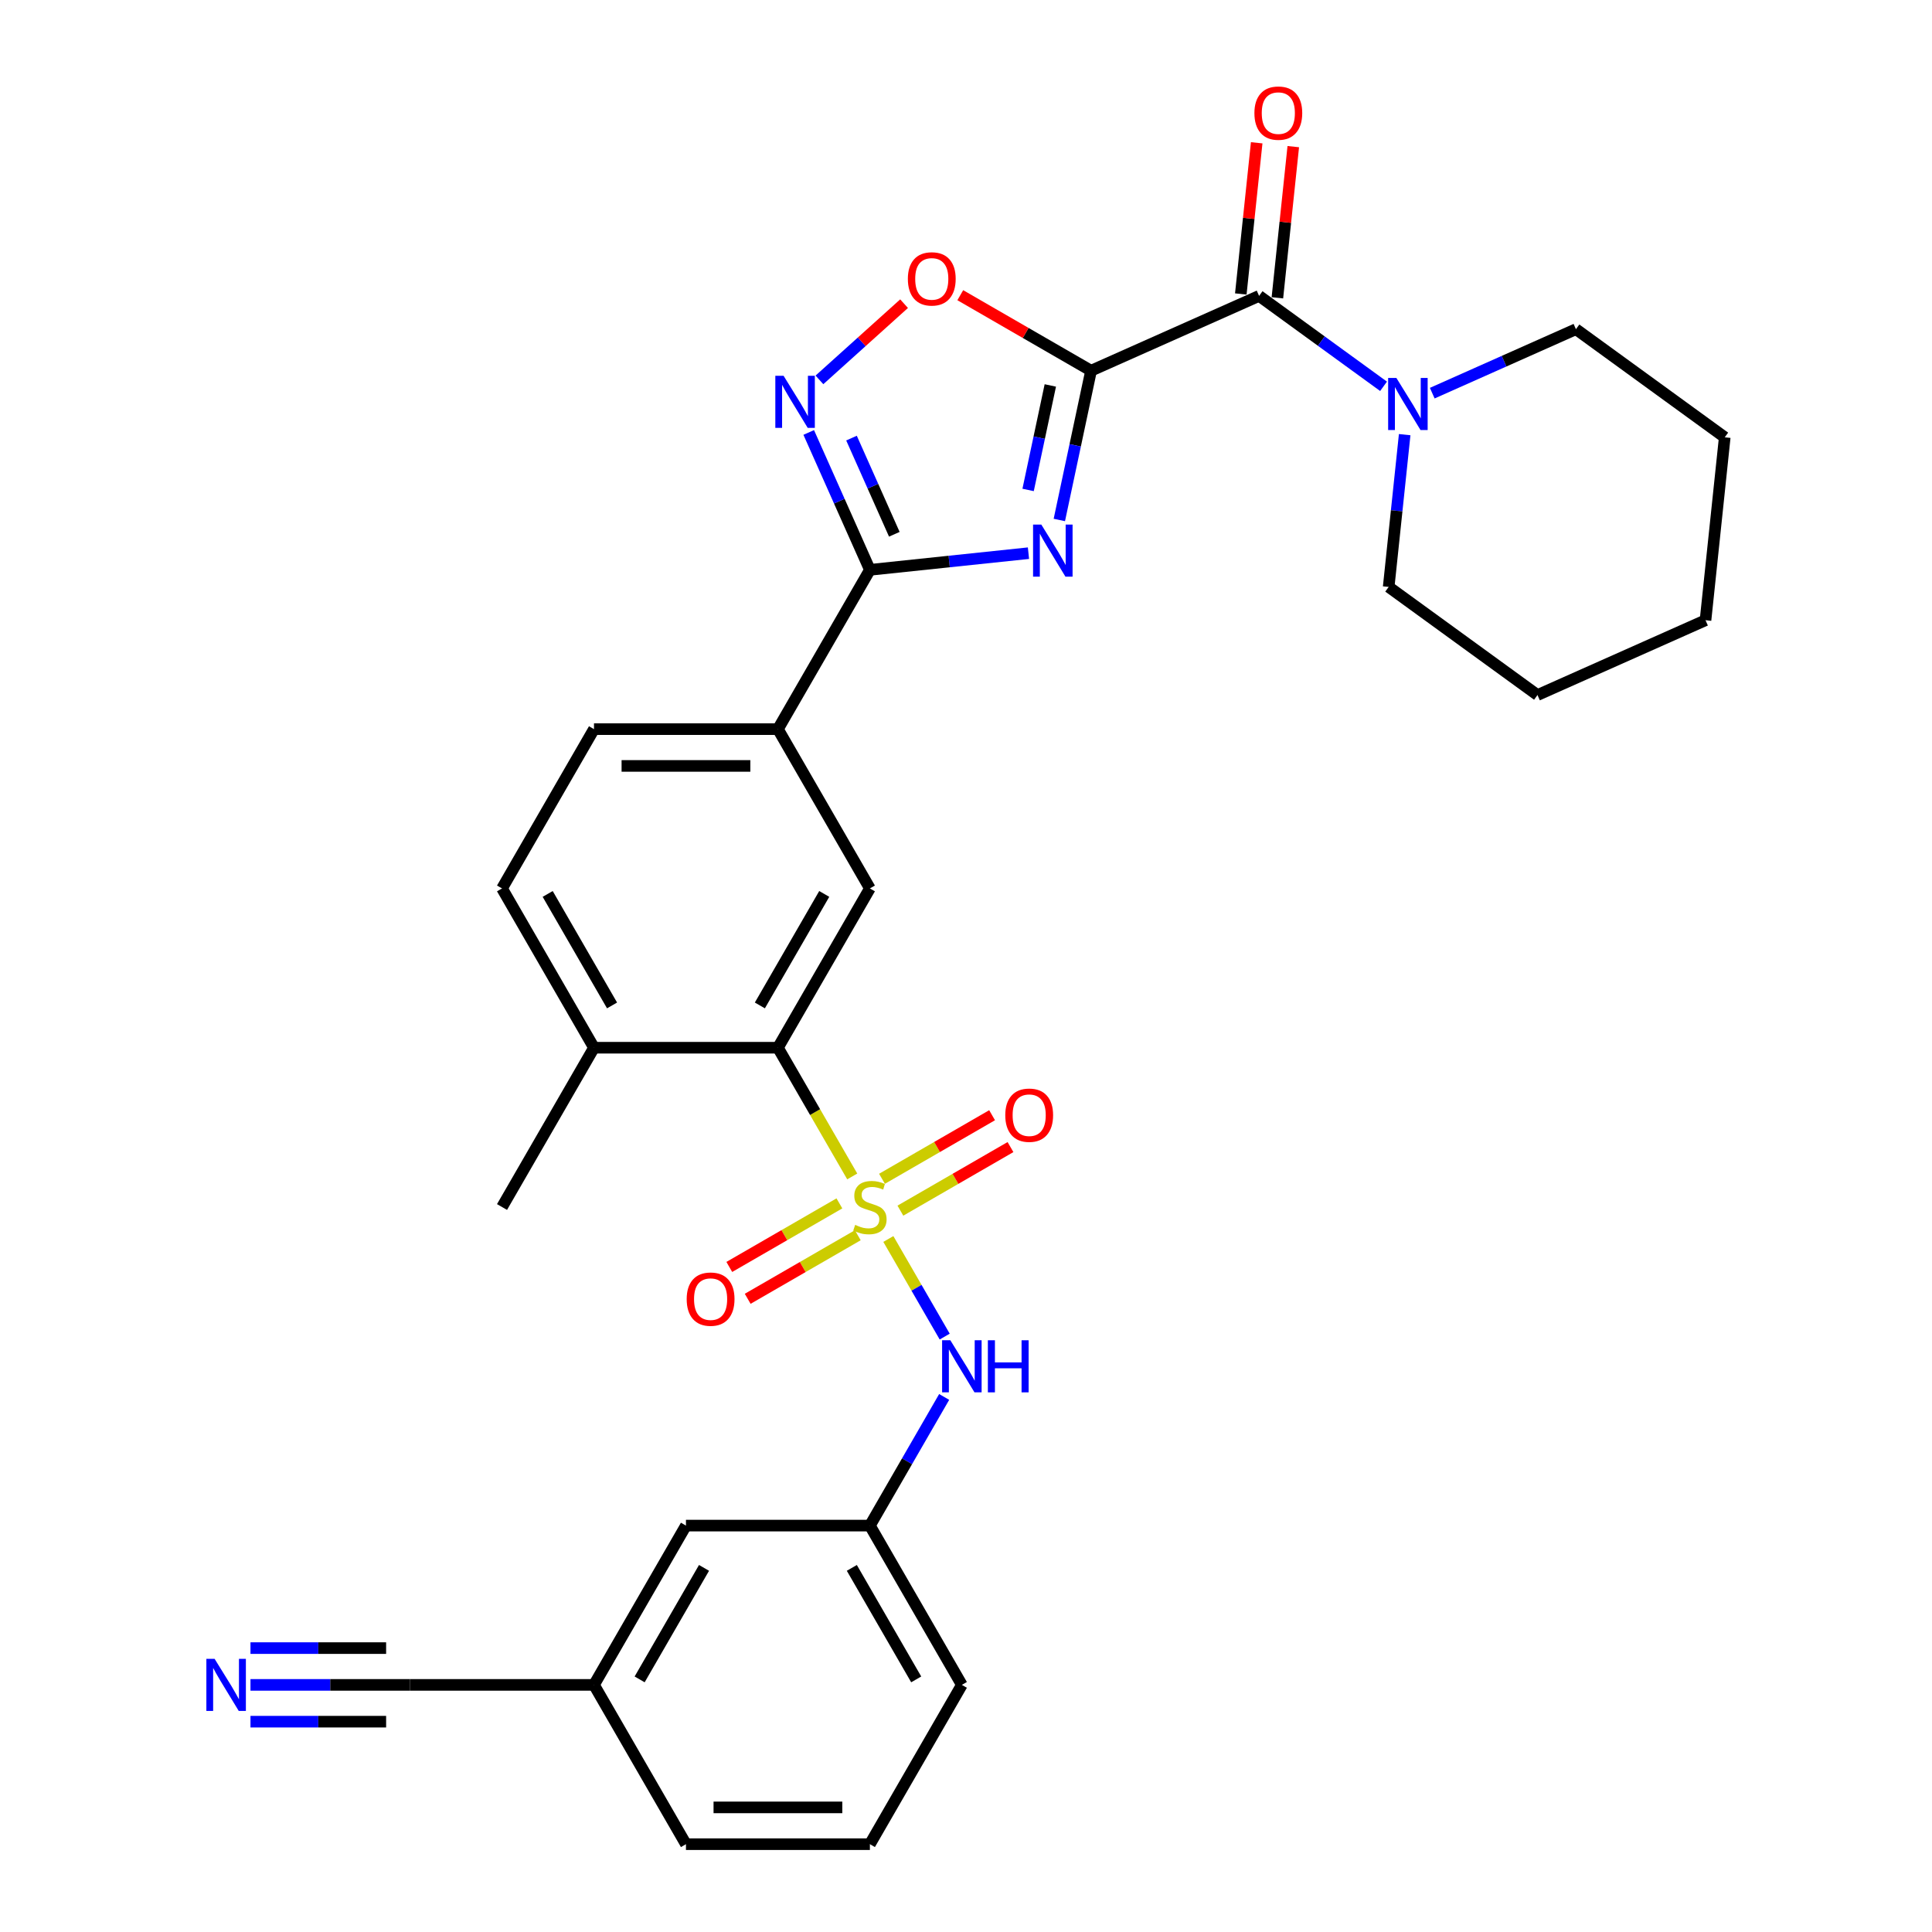 <?xml version='1.0' encoding='iso-8859-1'?>
<svg version='1.1' baseProfile='full'
              xmlns='http://www.w3.org/2000/svg'
                      xmlns:rdkit='http://www.rdkit.org/xml'
                      xmlns:xlink='http://www.w3.org/1999/xlink'
                  xml:space='preserve'
width='1000px' height='1000px' viewBox='0 0 1000 1000'>
<!-- END OF HEADER -->
<rect style='opacity:1.0;fill:#FFFFFF;stroke:none' width='1000' height='1000' x='0' y='0'> </rect>
<path class='bond-5' d='M 441.119,608.925 L 421.886,575.612' style='fill:none;fill-rule:evenodd;stroke:#CCCC00;stroke-width:6px;stroke-linecap:butt;stroke-linejoin:miter;stroke-opacity:1' />
<path class='bond-5' d='M 421.886,575.612 L 402.653,542.299' style='fill:none;fill-rule:evenodd;stroke:#000000;stroke-width:6px;stroke-linecap:butt;stroke-linejoin:miter;stroke-opacity:1' />
<path class='bond-7' d='M 459.808,641.295 L 474.391,666.555' style='fill:none;fill-rule:evenodd;stroke:#CCCC00;stroke-width:6px;stroke-linecap:butt;stroke-linejoin:miter;stroke-opacity:1' />
<path class='bond-7' d='M 474.391,666.555 L 488.975,691.814' style='fill:none;fill-rule:evenodd;stroke:#0000FF;stroke-width:6px;stroke-linecap:butt;stroke-linejoin:miter;stroke-opacity:1' />
<path class='bond-12' d='M 466.039,626.628 L 494.533,610.178' style='fill:none;fill-rule:evenodd;stroke:#CCCC00;stroke-width:6px;stroke-linecap:butt;stroke-linejoin:miter;stroke-opacity:1' />
<path class='bond-12' d='M 494.533,610.178 L 523.026,593.727' style='fill:none;fill-rule:evenodd;stroke:#FF0000;stroke-width:6px;stroke-linecap:butt;stroke-linejoin:miter;stroke-opacity:1' />
<path class='bond-12' d='M 456.519,610.138 L 485.012,593.688' style='fill:none;fill-rule:evenodd;stroke:#CCCC00;stroke-width:6px;stroke-linecap:butt;stroke-linejoin:miter;stroke-opacity:1' />
<path class='bond-12' d='M 485.012,593.688 L 513.505,577.237' style='fill:none;fill-rule:evenodd;stroke:#FF0000;stroke-width:6px;stroke-linecap:butt;stroke-linejoin:miter;stroke-opacity:1' />
<path class='bond-13' d='M 434.47,622.868 L 405.977,639.319' style='fill:none;fill-rule:evenodd;stroke:#CCCC00;stroke-width:6px;stroke-linecap:butt;stroke-linejoin:miter;stroke-opacity:1' />
<path class='bond-13' d='M 405.977,639.319 L 377.484,655.769' style='fill:none;fill-rule:evenodd;stroke:#FF0000;stroke-width:6px;stroke-linecap:butt;stroke-linejoin:miter;stroke-opacity:1' />
<path class='bond-13' d='M 443.99,639.358 L 415.497,655.809' style='fill:none;fill-rule:evenodd;stroke:#CCCC00;stroke-width:6px;stroke-linecap:butt;stroke-linejoin:miter;stroke-opacity:1' />
<path class='bond-13' d='M 415.497,655.809 L 387.004,672.259' style='fill:none;fill-rule:evenodd;stroke:#FF0000;stroke-width:6px;stroke-linecap:butt;stroke-linejoin:miter;stroke-opacity:1' />
<path class='bond-0' d='M 564.731,191.876 L 556.52,230.507' style='fill:none;fill-rule:evenodd;stroke:#000000;stroke-width:6px;stroke-linecap:butt;stroke-linejoin:miter;stroke-opacity:1' />
<path class='bond-0' d='M 556.52,230.507 L 548.309,269.139' style='fill:none;fill-rule:evenodd;stroke:#0000FF;stroke-width:6px;stroke-linecap:butt;stroke-linejoin:miter;stroke-opacity:1' />
<path class='bond-0' d='M 543.643,199.506 L 537.895,226.548' style='fill:none;fill-rule:evenodd;stroke:#000000;stroke-width:6px;stroke-linecap:butt;stroke-linejoin:miter;stroke-opacity:1' />
<path class='bond-0' d='M 537.895,226.548 L 532.147,253.59' style='fill:none;fill-rule:evenodd;stroke:#0000FF;stroke-width:6px;stroke-linecap:butt;stroke-linejoin:miter;stroke-opacity:1' />
<path class='bond-3' d='M 564.731,191.876 L 651.705,153.153' style='fill:none;fill-rule:evenodd;stroke:#000000;stroke-width:6px;stroke-linecap:butt;stroke-linejoin:miter;stroke-opacity:1' />
<path class='bond-33' d='M 564.731,191.876 L 530.885,172.335' style='fill:none;fill-rule:evenodd;stroke:#000000;stroke-width:6px;stroke-linecap:butt;stroke-linejoin:miter;stroke-opacity:1' />
<path class='bond-33' d='M 530.885,172.335 L 497.039,152.793' style='fill:none;fill-rule:evenodd;stroke:#FF0000;stroke-width:6px;stroke-linecap:butt;stroke-linejoin:miter;stroke-opacity:1' />
<path class='bond-1' d='M 532.332,286.324 L 491.293,290.638' style='fill:none;fill-rule:evenodd;stroke:#0000FF;stroke-width:6px;stroke-linecap:butt;stroke-linejoin:miter;stroke-opacity:1' />
<path class='bond-1' d='M 491.293,290.638 L 450.255,294.951' style='fill:none;fill-rule:evenodd;stroke:#000000;stroke-width:6px;stroke-linecap:butt;stroke-linejoin:miter;stroke-opacity:1' />
<path class='bond-2' d='M 450.255,294.951 L 402.653,377.4' style='fill:none;fill-rule:evenodd;stroke:#000000;stroke-width:6px;stroke-linecap:butt;stroke-linejoin:miter;stroke-opacity:1' />
<path class='bond-4' d='M 450.255,294.951 L 434.424,259.395' style='fill:none;fill-rule:evenodd;stroke:#000000;stroke-width:6px;stroke-linecap:butt;stroke-linejoin:miter;stroke-opacity:1' />
<path class='bond-4' d='M 434.424,259.395 L 418.593,223.839' style='fill:none;fill-rule:evenodd;stroke:#0000FF;stroke-width:6px;stroke-linecap:butt;stroke-linejoin:miter;stroke-opacity:1' />
<path class='bond-4' d='M 462.9,276.54 L 451.819,251.65' style='fill:none;fill-rule:evenodd;stroke:#000000;stroke-width:6px;stroke-linecap:butt;stroke-linejoin:miter;stroke-opacity:1' />
<path class='bond-4' d='M 451.819,251.65 L 440.737,226.761' style='fill:none;fill-rule:evenodd;stroke:#0000FF;stroke-width:6px;stroke-linecap:butt;stroke-linejoin:miter;stroke-opacity:1' />
<path class='bond-8' d='M 651.705,153.153 L 683.913,176.554' style='fill:none;fill-rule:evenodd;stroke:#000000;stroke-width:6px;stroke-linecap:butt;stroke-linejoin:miter;stroke-opacity:1' />
<path class='bond-8' d='M 683.913,176.554 L 716.122,199.954' style='fill:none;fill-rule:evenodd;stroke:#0000FF;stroke-width:6px;stroke-linecap:butt;stroke-linejoin:miter;stroke-opacity:1' />
<path class='bond-16' d='M 661.173,154.148 L 665.285,115.023' style='fill:none;fill-rule:evenodd;stroke:#000000;stroke-width:6px;stroke-linecap:butt;stroke-linejoin:miter;stroke-opacity:1' />
<path class='bond-16' d='M 665.285,115.023 L 669.398,75.897' style='fill:none;fill-rule:evenodd;stroke:#FF0000;stroke-width:6px;stroke-linecap:butt;stroke-linejoin:miter;stroke-opacity:1' />
<path class='bond-16' d='M 642.237,152.158 L 646.349,113.032' style='fill:none;fill-rule:evenodd;stroke:#000000;stroke-width:6px;stroke-linecap:butt;stroke-linejoin:miter;stroke-opacity:1' />
<path class='bond-16' d='M 646.349,113.032 L 650.461,73.907' style='fill:none;fill-rule:evenodd;stroke:#FF0000;stroke-width:6px;stroke-linecap:butt;stroke-linejoin:miter;stroke-opacity:1' />
<path class='bond-6' d='M 424.137,196.628 L 446.043,176.904' style='fill:none;fill-rule:evenodd;stroke:#0000FF;stroke-width:6px;stroke-linecap:butt;stroke-linejoin:miter;stroke-opacity:1' />
<path class='bond-6' d='M 446.043,176.904 L 467.949,157.179' style='fill:none;fill-rule:evenodd;stroke:#FF0000;stroke-width:6px;stroke-linecap:butt;stroke-linejoin:miter;stroke-opacity:1' />
<path class='bond-9' d='M 402.653,542.299 L 450.255,459.85' style='fill:none;fill-rule:evenodd;stroke:#000000;stroke-width:6px;stroke-linecap:butt;stroke-linejoin:miter;stroke-opacity:1' />
<path class='bond-9' d='M 393.303,520.411 L 426.624,462.697' style='fill:none;fill-rule:evenodd;stroke:#000000;stroke-width:6px;stroke-linecap:butt;stroke-linejoin:miter;stroke-opacity:1' />
<path class='bond-15' d='M 402.653,542.299 L 307.448,542.299' style='fill:none;fill-rule:evenodd;stroke:#000000;stroke-width:6px;stroke-linecap:butt;stroke-linejoin:miter;stroke-opacity:1' />
<path class='bond-17' d='M 488.699,723.059 L 469.477,756.353' style='fill:none;fill-rule:evenodd;stroke:#0000FF;stroke-width:6px;stroke-linecap:butt;stroke-linejoin:miter;stroke-opacity:1' />
<path class='bond-17' d='M 469.477,756.353 L 450.255,789.647' style='fill:none;fill-rule:evenodd;stroke:#000000;stroke-width:6px;stroke-linecap:butt;stroke-linejoin:miter;stroke-opacity:1' />
<path class='bond-22' d='M 727.06,224.973 L 722.917,264.384' style='fill:none;fill-rule:evenodd;stroke:#0000FF;stroke-width:6px;stroke-linecap:butt;stroke-linejoin:miter;stroke-opacity:1' />
<path class='bond-22' d='M 722.917,264.384 L 718.775,303.795' style='fill:none;fill-rule:evenodd;stroke:#000000;stroke-width:6px;stroke-linecap:butt;stroke-linejoin:miter;stroke-opacity:1' />
<path class='bond-23' d='M 741.332,203.5 L 778.516,186.945' style='fill:none;fill-rule:evenodd;stroke:#0000FF;stroke-width:6px;stroke-linecap:butt;stroke-linejoin:miter;stroke-opacity:1' />
<path class='bond-23' d='M 778.516,186.945 L 815.7,170.389' style='fill:none;fill-rule:evenodd;stroke:#000000;stroke-width:6px;stroke-linecap:butt;stroke-linejoin:miter;stroke-opacity:1' />
<path class='bond-10' d='M 450.255,459.85 L 402.653,377.4' style='fill:none;fill-rule:evenodd;stroke:#000000;stroke-width:6px;stroke-linecap:butt;stroke-linejoin:miter;stroke-opacity:1' />
<path class='bond-31' d='M 402.653,377.4 L 307.448,377.4' style='fill:none;fill-rule:evenodd;stroke:#000000;stroke-width:6px;stroke-linecap:butt;stroke-linejoin:miter;stroke-opacity:1' />
<path class='bond-31' d='M 388.372,396.441 L 321.729,396.441' style='fill:none;fill-rule:evenodd;stroke:#000000;stroke-width:6px;stroke-linecap:butt;stroke-linejoin:miter;stroke-opacity:1' />
<path class='bond-11' d='M 129.645,872.096 L 170.944,872.096' style='fill:none;fill-rule:evenodd;stroke:#0000FF;stroke-width:6px;stroke-linecap:butt;stroke-linejoin:miter;stroke-opacity:1' />
<path class='bond-11' d='M 170.944,872.096 L 212.244,872.096' style='fill:none;fill-rule:evenodd;stroke:#000000;stroke-width:6px;stroke-linecap:butt;stroke-linejoin:miter;stroke-opacity:1' />
<path class='bond-11' d='M 129.645,891.137 L 164.75,891.137' style='fill:none;fill-rule:evenodd;stroke:#0000FF;stroke-width:6px;stroke-linecap:butt;stroke-linejoin:miter;stroke-opacity:1' />
<path class='bond-11' d='M 164.75,891.137 L 199.854,891.137' style='fill:none;fill-rule:evenodd;stroke:#000000;stroke-width:6px;stroke-linecap:butt;stroke-linejoin:miter;stroke-opacity:1' />
<path class='bond-11' d='M 129.645,853.055 L 164.75,853.055' style='fill:none;fill-rule:evenodd;stroke:#0000FF;stroke-width:6px;stroke-linecap:butt;stroke-linejoin:miter;stroke-opacity:1' />
<path class='bond-11' d='M 164.75,853.055 L 199.854,853.055' style='fill:none;fill-rule:evenodd;stroke:#000000;stroke-width:6px;stroke-linecap:butt;stroke-linejoin:miter;stroke-opacity:1' />
<path class='bond-14' d='M 212.244,872.096 L 307.448,872.096' style='fill:none;fill-rule:evenodd;stroke:#000000;stroke-width:6px;stroke-linecap:butt;stroke-linejoin:miter;stroke-opacity:1' />
<path class='bond-19' d='M 307.448,542.299 L 259.846,459.85' style='fill:none;fill-rule:evenodd;stroke:#000000;stroke-width:6px;stroke-linecap:butt;stroke-linejoin:miter;stroke-opacity:1' />
<path class='bond-19' d='M 316.798,520.411 L 283.476,462.697' style='fill:none;fill-rule:evenodd;stroke:#000000;stroke-width:6px;stroke-linecap:butt;stroke-linejoin:miter;stroke-opacity:1' />
<path class='bond-26' d='M 307.448,542.299 L 259.846,624.748' style='fill:none;fill-rule:evenodd;stroke:#000000;stroke-width:6px;stroke-linecap:butt;stroke-linejoin:miter;stroke-opacity:1' />
<path class='bond-21' d='M 450.255,789.647 L 355.05,789.647' style='fill:none;fill-rule:evenodd;stroke:#000000;stroke-width:6px;stroke-linecap:butt;stroke-linejoin:miter;stroke-opacity:1' />
<path class='bond-25' d='M 450.255,789.647 L 497.857,872.096' style='fill:none;fill-rule:evenodd;stroke:#000000;stroke-width:6px;stroke-linecap:butt;stroke-linejoin:miter;stroke-opacity:1' />
<path class='bond-25' d='M 440.905,811.535 L 474.227,869.249' style='fill:none;fill-rule:evenodd;stroke:#000000;stroke-width:6px;stroke-linecap:butt;stroke-linejoin:miter;stroke-opacity:1' />
<path class='bond-18' d='M 307.448,377.4 L 259.846,459.85' style='fill:none;fill-rule:evenodd;stroke:#000000;stroke-width:6px;stroke-linecap:butt;stroke-linejoin:miter;stroke-opacity:1' />
<path class='bond-20' d='M 307.448,872.096 L 355.05,789.647' style='fill:none;fill-rule:evenodd;stroke:#000000;stroke-width:6px;stroke-linecap:butt;stroke-linejoin:miter;stroke-opacity:1' />
<path class='bond-20' d='M 331.078,869.249 L 364.4,811.535' style='fill:none;fill-rule:evenodd;stroke:#000000;stroke-width:6px;stroke-linecap:butt;stroke-linejoin:miter;stroke-opacity:1' />
<path class='bond-32' d='M 307.448,872.096 L 355.05,954.545' style='fill:none;fill-rule:evenodd;stroke:#000000;stroke-width:6px;stroke-linecap:butt;stroke-linejoin:miter;stroke-opacity:1' />
<path class='bond-29' d='M 718.775,303.795 L 795.797,359.755' style='fill:none;fill-rule:evenodd;stroke:#000000;stroke-width:6px;stroke-linecap:butt;stroke-linejoin:miter;stroke-opacity:1' />
<path class='bond-28' d='M 815.7,170.389 L 892.722,226.349' style='fill:none;fill-rule:evenodd;stroke:#000000;stroke-width:6px;stroke-linecap:butt;stroke-linejoin:miter;stroke-opacity:1' />
<path class='bond-24' d='M 450.255,954.545 L 497.857,872.096' style='fill:none;fill-rule:evenodd;stroke:#000000;stroke-width:6px;stroke-linecap:butt;stroke-linejoin:miter;stroke-opacity:1' />
<path class='bond-27' d='M 450.255,954.545 L 355.05,954.545' style='fill:none;fill-rule:evenodd;stroke:#000000;stroke-width:6px;stroke-linecap:butt;stroke-linejoin:miter;stroke-opacity:1' />
<path class='bond-27' d='M 435.974,935.505 L 369.331,935.505' style='fill:none;fill-rule:evenodd;stroke:#000000;stroke-width:6px;stroke-linecap:butt;stroke-linejoin:miter;stroke-opacity:1' />
<path class='bond-30' d='M 892.722,226.349 L 882.77,321.032' style='fill:none;fill-rule:evenodd;stroke:#000000;stroke-width:6px;stroke-linecap:butt;stroke-linejoin:miter;stroke-opacity:1' />
<path class='bond-34' d='M 795.797,359.755 L 882.77,321.032' style='fill:none;fill-rule:evenodd;stroke:#000000;stroke-width:6px;stroke-linecap:butt;stroke-linejoin:miter;stroke-opacity:1' />
<path  class='atom-0' d='M 442.638 634.002
Q 442.943 634.116, 444.2 634.65
Q 445.456 635.183, 446.827 635.525
Q 448.236 635.83, 449.607 635.83
Q 452.159 635.83, 453.644 634.611
Q 455.129 633.355, 455.129 631.184
Q 455.129 629.699, 454.367 628.785
Q 453.644 627.871, 452.501 627.376
Q 451.359 626.881, 449.455 626.31
Q 447.056 625.586, 445.609 624.901
Q 444.2 624.215, 443.171 622.768
Q 442.181 621.321, 442.181 618.884
Q 442.181 615.494, 444.466 613.4
Q 446.789 611.305, 451.359 611.305
Q 454.482 611.305, 458.023 612.791
L 457.147 615.723
Q 453.91 614.39, 451.473 614.39
Q 448.846 614.39, 447.398 615.494
Q 445.951 616.561, 445.989 618.427
Q 445.989 619.874, 446.713 620.75
Q 447.475 621.626, 448.541 622.121
Q 449.645 622.616, 451.473 623.187
Q 453.91 623.949, 455.358 624.71
Q 456.805 625.472, 457.833 627.033
Q 458.899 628.556, 458.899 631.184
Q 458.899 634.916, 456.386 636.934
Q 453.91 638.915, 449.76 638.915
Q 447.36 638.915, 445.532 638.382
Q 443.743 637.887, 441.61 637.011
L 442.638 634.002
' fill='#CCCC00'/>
<path  class='atom-2' d='M 538.978 271.519
L 547.812 285.799
Q 548.688 287.208, 550.097 289.76
Q 551.506 292.311, 551.583 292.464
L 551.583 271.519
L 555.162 271.519
L 555.162 298.481
L 551.468 298.481
L 541.986 282.867
Q 540.882 281.039, 539.701 278.945
Q 538.559 276.85, 538.216 276.203
L 538.216 298.481
L 534.712 298.481
L 534.712 271.519
L 538.978 271.519
' fill='#0000FF'/>
<path  class='atom-5' d='M 405.572 194.497
L 414.407 208.778
Q 415.283 210.187, 416.692 212.738
Q 418.101 215.289, 418.177 215.442
L 418.177 194.497
L 421.757 194.497
L 421.757 221.459
L 418.063 221.459
L 408.58 205.845
Q 407.476 204.017, 406.295 201.923
Q 405.153 199.828, 404.81 199.181
L 404.81 221.459
L 401.307 221.459
L 401.307 194.497
L 405.572 194.497
' fill='#0000FF'/>
<path  class='atom-7' d='M 469.906 144.35
Q 469.906 137.876, 473.104 134.258
Q 476.303 130.64, 482.282 130.64
Q 488.261 130.64, 491.46 134.258
Q 494.659 137.876, 494.659 144.35
Q 494.659 150.9, 491.422 154.632
Q 488.185 158.326, 482.282 158.326
Q 476.341 158.326, 473.104 154.632
Q 469.906 150.938, 469.906 144.35
M 482.282 155.279
Q 486.395 155.279, 488.604 152.537
Q 490.85 149.757, 490.85 144.35
Q 490.85 139.057, 488.604 136.391
Q 486.395 133.687, 482.282 133.687
Q 478.169 133.687, 475.922 136.353
Q 473.714 139.018, 473.714 144.35
Q 473.714 149.796, 475.922 152.537
Q 478.169 155.279, 482.282 155.279
' fill='#FF0000'/>
<path  class='atom-8' d='M 491.897 693.717
L 500.732 707.997
Q 501.608 709.406, 503.017 711.958
Q 504.426 714.509, 504.502 714.662
L 504.502 693.717
L 508.082 693.717
L 508.082 720.679
L 504.388 720.679
L 494.905 705.065
Q 493.801 703.237, 492.621 701.143
Q 491.478 699.048, 491.135 698.401
L 491.135 720.679
L 487.632 720.679
L 487.632 693.717
L 491.897 693.717
' fill='#0000FF'/>
<path  class='atom-8' d='M 511.319 693.717
L 514.974 693.717
L 514.974 705.179
L 528.76 705.179
L 528.76 693.717
L 532.416 693.717
L 532.416 720.679
L 528.76 720.679
L 528.76 708.226
L 514.974 708.226
L 514.974 720.679
L 511.319 720.679
L 511.319 693.717
' fill='#0000FF'/>
<path  class='atom-9' d='M 722.767 195.632
L 731.602 209.912
Q 732.478 211.321, 733.887 213.873
Q 735.296 216.424, 735.372 216.576
L 735.372 195.632
L 738.952 195.632
L 738.952 222.593
L 735.258 222.593
L 725.775 206.98
Q 724.671 205.152, 723.49 203.057
Q 722.348 200.963, 722.005 200.316
L 722.005 222.593
L 718.502 222.593
L 718.502 195.632
L 722.767 195.632
' fill='#0000FF'/>
<path  class='atom-12' d='M 111.08 858.615
L 119.915 872.896
Q 120.791 874.305, 122.2 876.856
Q 123.609 879.408, 123.685 879.56
L 123.685 858.615
L 127.265 858.615
L 127.265 885.577
L 123.571 885.577
L 114.088 869.964
Q 112.984 868.136, 111.804 866.041
Q 110.661 863.947, 110.318 863.299
L 110.318 885.577
L 106.815 885.577
L 106.815 858.615
L 111.08 858.615
' fill='#0000FF'/>
<path  class='atom-13' d='M 520.327 577.222
Q 520.327 570.748, 523.526 567.131
Q 526.725 563.513, 532.704 563.513
Q 538.683 563.513, 541.882 567.131
Q 545.08 570.748, 545.08 577.222
Q 545.08 583.772, 541.844 587.504
Q 538.607 591.198, 532.704 591.198
Q 526.763 591.198, 523.526 587.504
Q 520.327 583.81, 520.327 577.222
M 532.704 588.152
Q 536.817 588.152, 539.025 585.41
Q 541.272 582.63, 541.272 577.222
Q 541.272 571.929, 539.025 569.263
Q 536.817 566.559, 532.704 566.559
Q 528.591 566.559, 526.344 569.225
Q 524.136 571.891, 524.136 577.222
Q 524.136 582.668, 526.344 585.41
Q 528.591 588.152, 532.704 588.152
' fill='#FF0000'/>
<path  class='atom-14' d='M 355.429 672.427
Q 355.429 665.953, 358.628 662.335
Q 361.827 658.717, 367.805 658.717
Q 373.784 658.717, 376.983 662.335
Q 380.182 665.953, 380.182 672.427
Q 380.182 678.977, 376.945 682.709
Q 373.708 686.403, 367.805 686.403
Q 361.865 686.403, 358.628 682.709
Q 355.429 679.015, 355.429 672.427
M 367.805 683.356
Q 371.918 683.356, 374.127 680.614
Q 376.374 677.834, 376.374 672.427
Q 376.374 667.133, 374.127 664.468
Q 371.918 661.764, 367.805 661.764
Q 363.693 661.764, 361.446 664.429
Q 359.237 667.095, 359.237 672.427
Q 359.237 677.872, 361.446 680.614
Q 363.693 683.356, 367.805 683.356
' fill='#FF0000'/>
<path  class='atom-17' d='M 649.28 58.546
Q 649.28 52.072, 652.479 48.455
Q 655.678 44.837, 661.656 44.837
Q 667.635 44.837, 670.834 48.455
Q 674.033 52.072, 674.033 58.546
Q 674.033 65.096, 670.796 68.828
Q 667.559 72.522, 661.656 72.522
Q 655.716 72.522, 652.479 68.828
Q 649.28 65.134, 649.28 58.546
M 661.656 69.476
Q 665.769 69.476, 667.978 66.734
Q 670.225 63.954, 670.225 58.546
Q 670.225 53.253, 667.978 50.587
Q 665.769 47.883, 661.656 47.883
Q 657.544 47.883, 655.297 50.549
Q 653.088 53.215, 653.088 58.546
Q 653.088 63.992, 655.297 66.734
Q 657.544 69.476, 661.656 69.476
' fill='#FF0000'/>
</svg>
